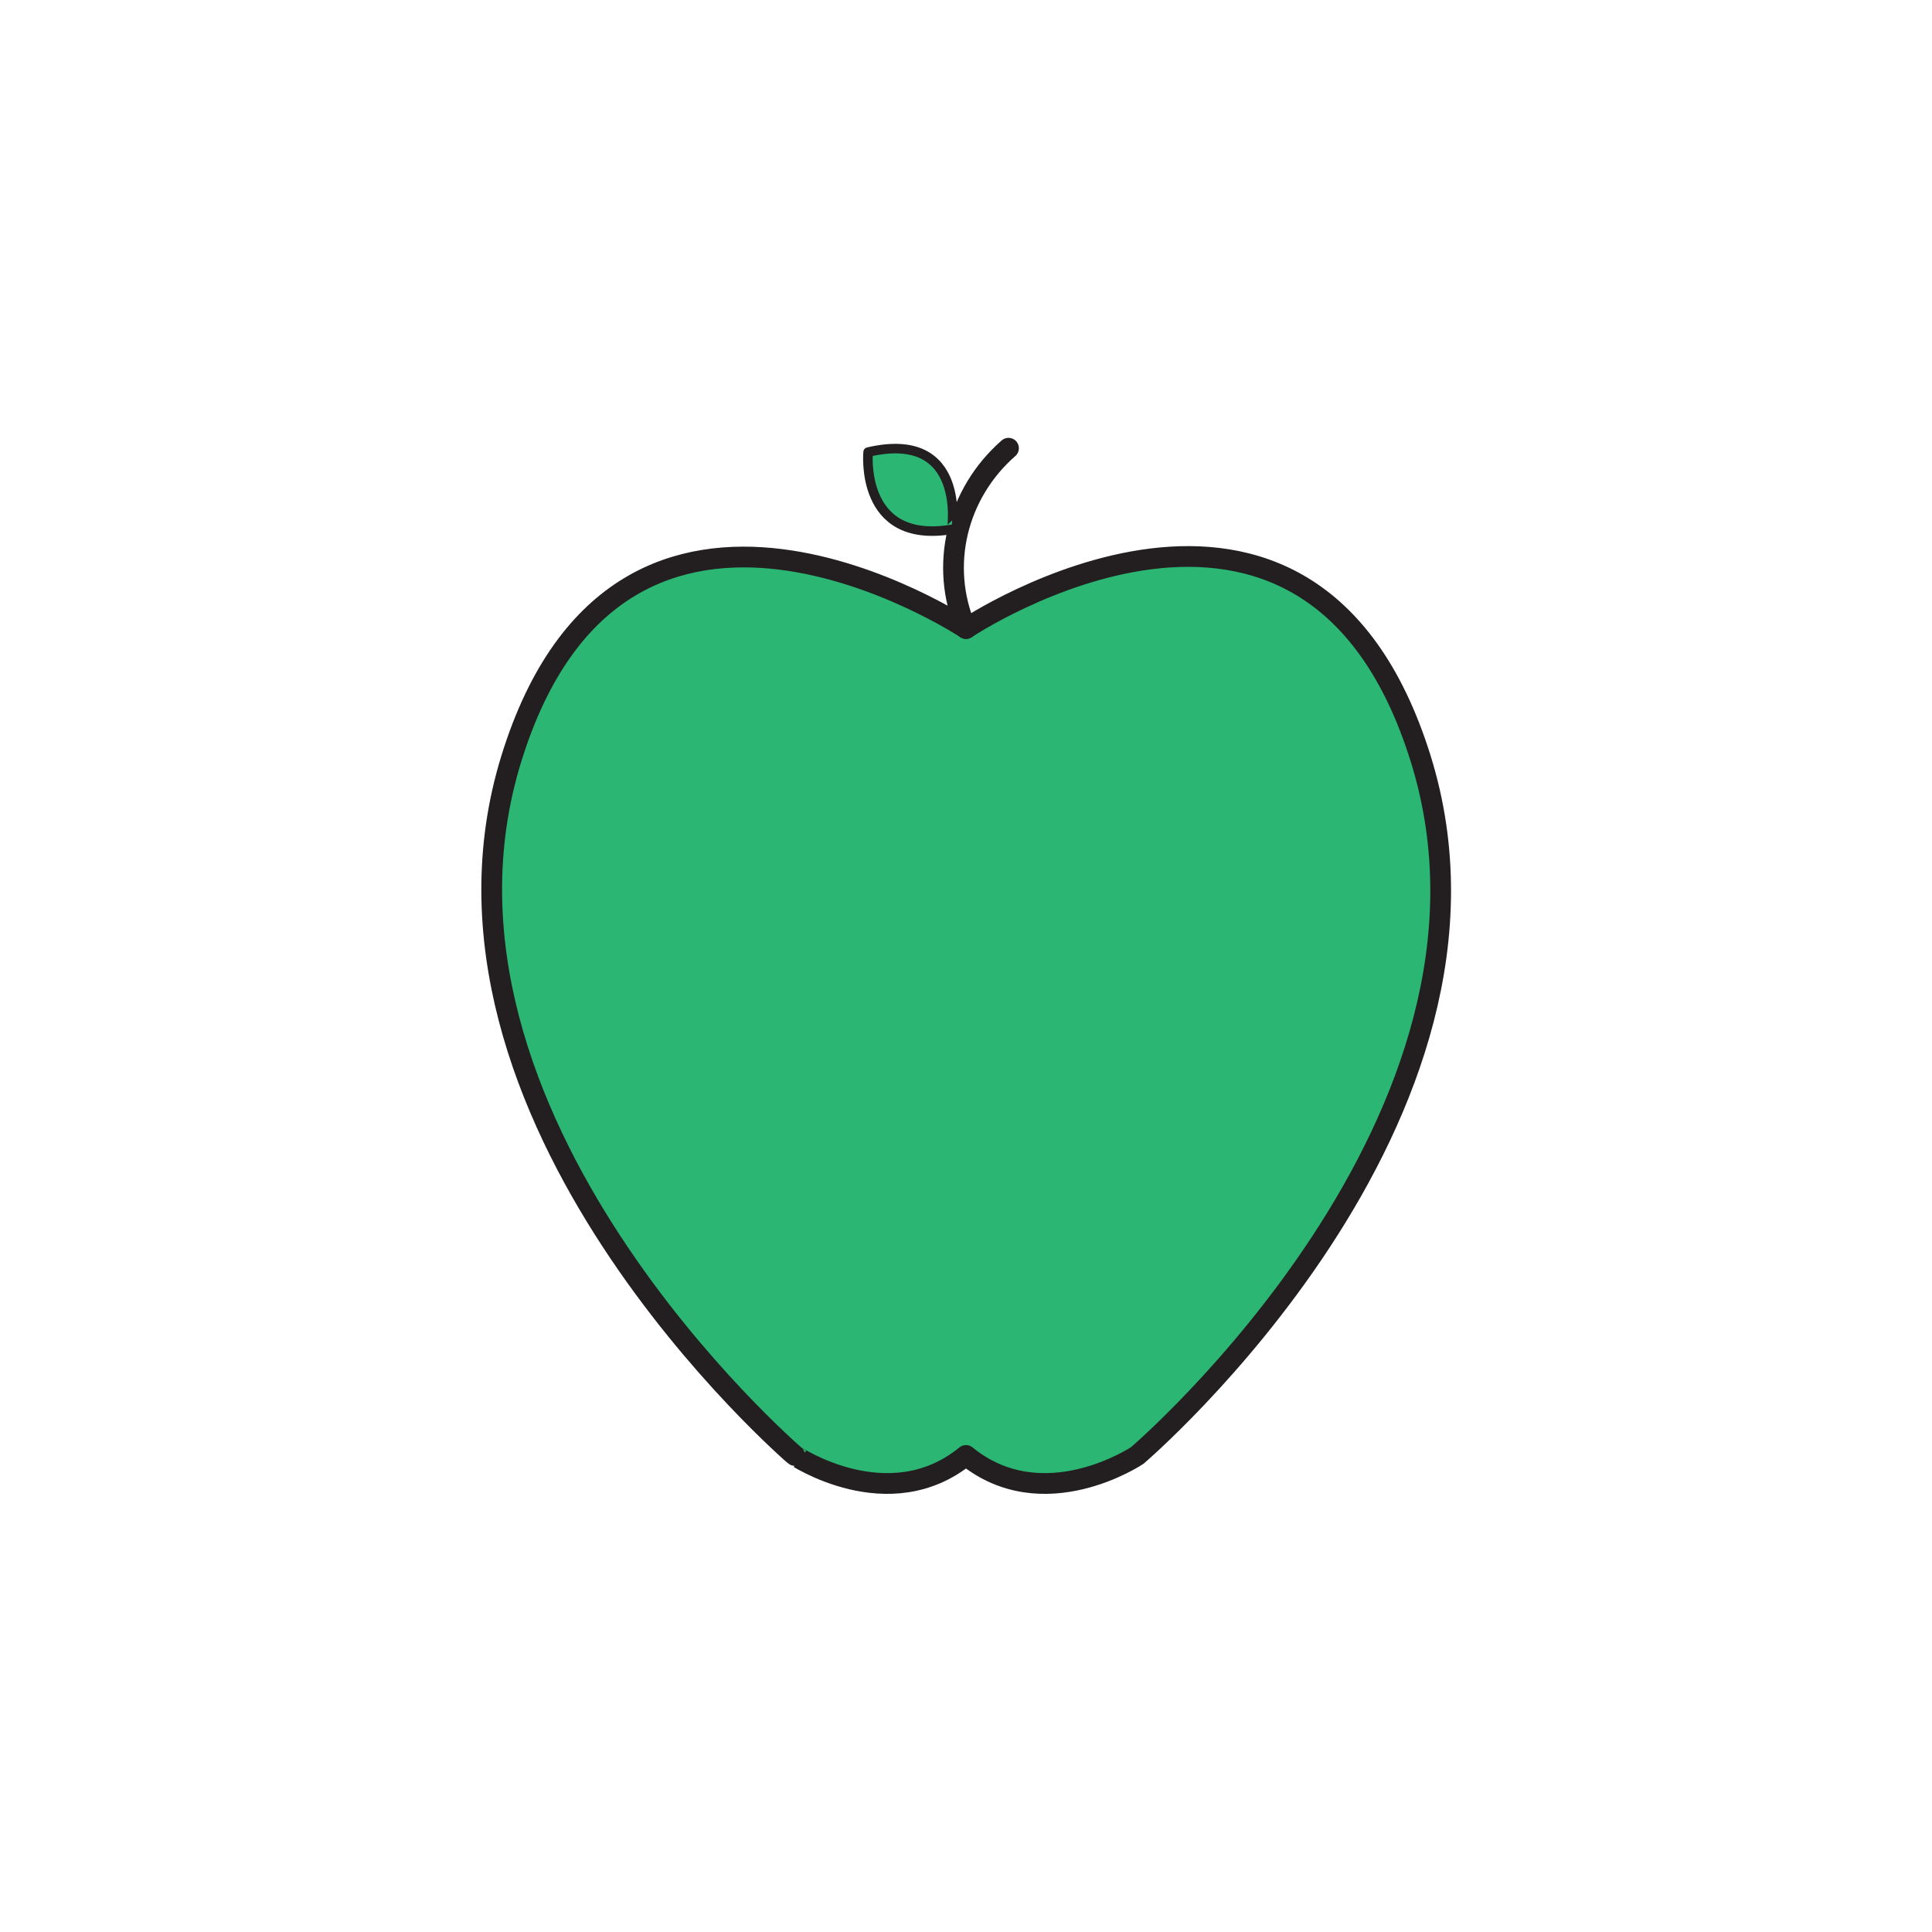 <?xml version="1.0" encoding="utf-8"?>
<!-- Generator: Adobe Illustrator 21.0.2, SVG Export Plug-In . SVG Version: 6.00 Build 0)  -->
<svg version="1.1" id="Layer_1" xmlns="http://www.w3.org/2000/svg" xmlns:xlink="http://www.w3.org/1999/xlink" x="0px" y="0px"
	 viewBox="0 0 150 150" style="enable-background:new 0 0 150 150;" xml:space="preserve">
<style type="text/css">
	.st0{fill:#2BB673;stroke:#231F20;stroke-width:1.61;stroke-linecap:round;stroke-linejoin:round;}
	.st1{fill:none;stroke:#231F20;stroke-width:1.61;stroke-linecap:round;stroke-linejoin:round;}
	.st2{fill:#2BB673;stroke:#231F20;stroke-width:0.74;stroke-linecap:round;stroke-linejoin:round;}
</style>
<title>food</title>
<g id="Layer_2">
	<g id="Layer_1-2">
		<path class="st0" d="M75,113c6,4.9,13.3,0,13.3,0s30.7-26.2,22-54.1S75,48.8,75,48.8S48.3,31.1,39.7,58.9s22,54.1,22,54.1
			S69,117.9,75,113z"/>
		<path class="st1" d="M75,48.8c-2.1-4.9-0.7-10.5,3.3-14"/>
		<path class="st2" d="M67.4,35.1c0,0-0.7,7.2,6.5,6C73.9,41.1,75.1,33.3,67.4,35.1z"/>
	</g>
</g>
</svg>
